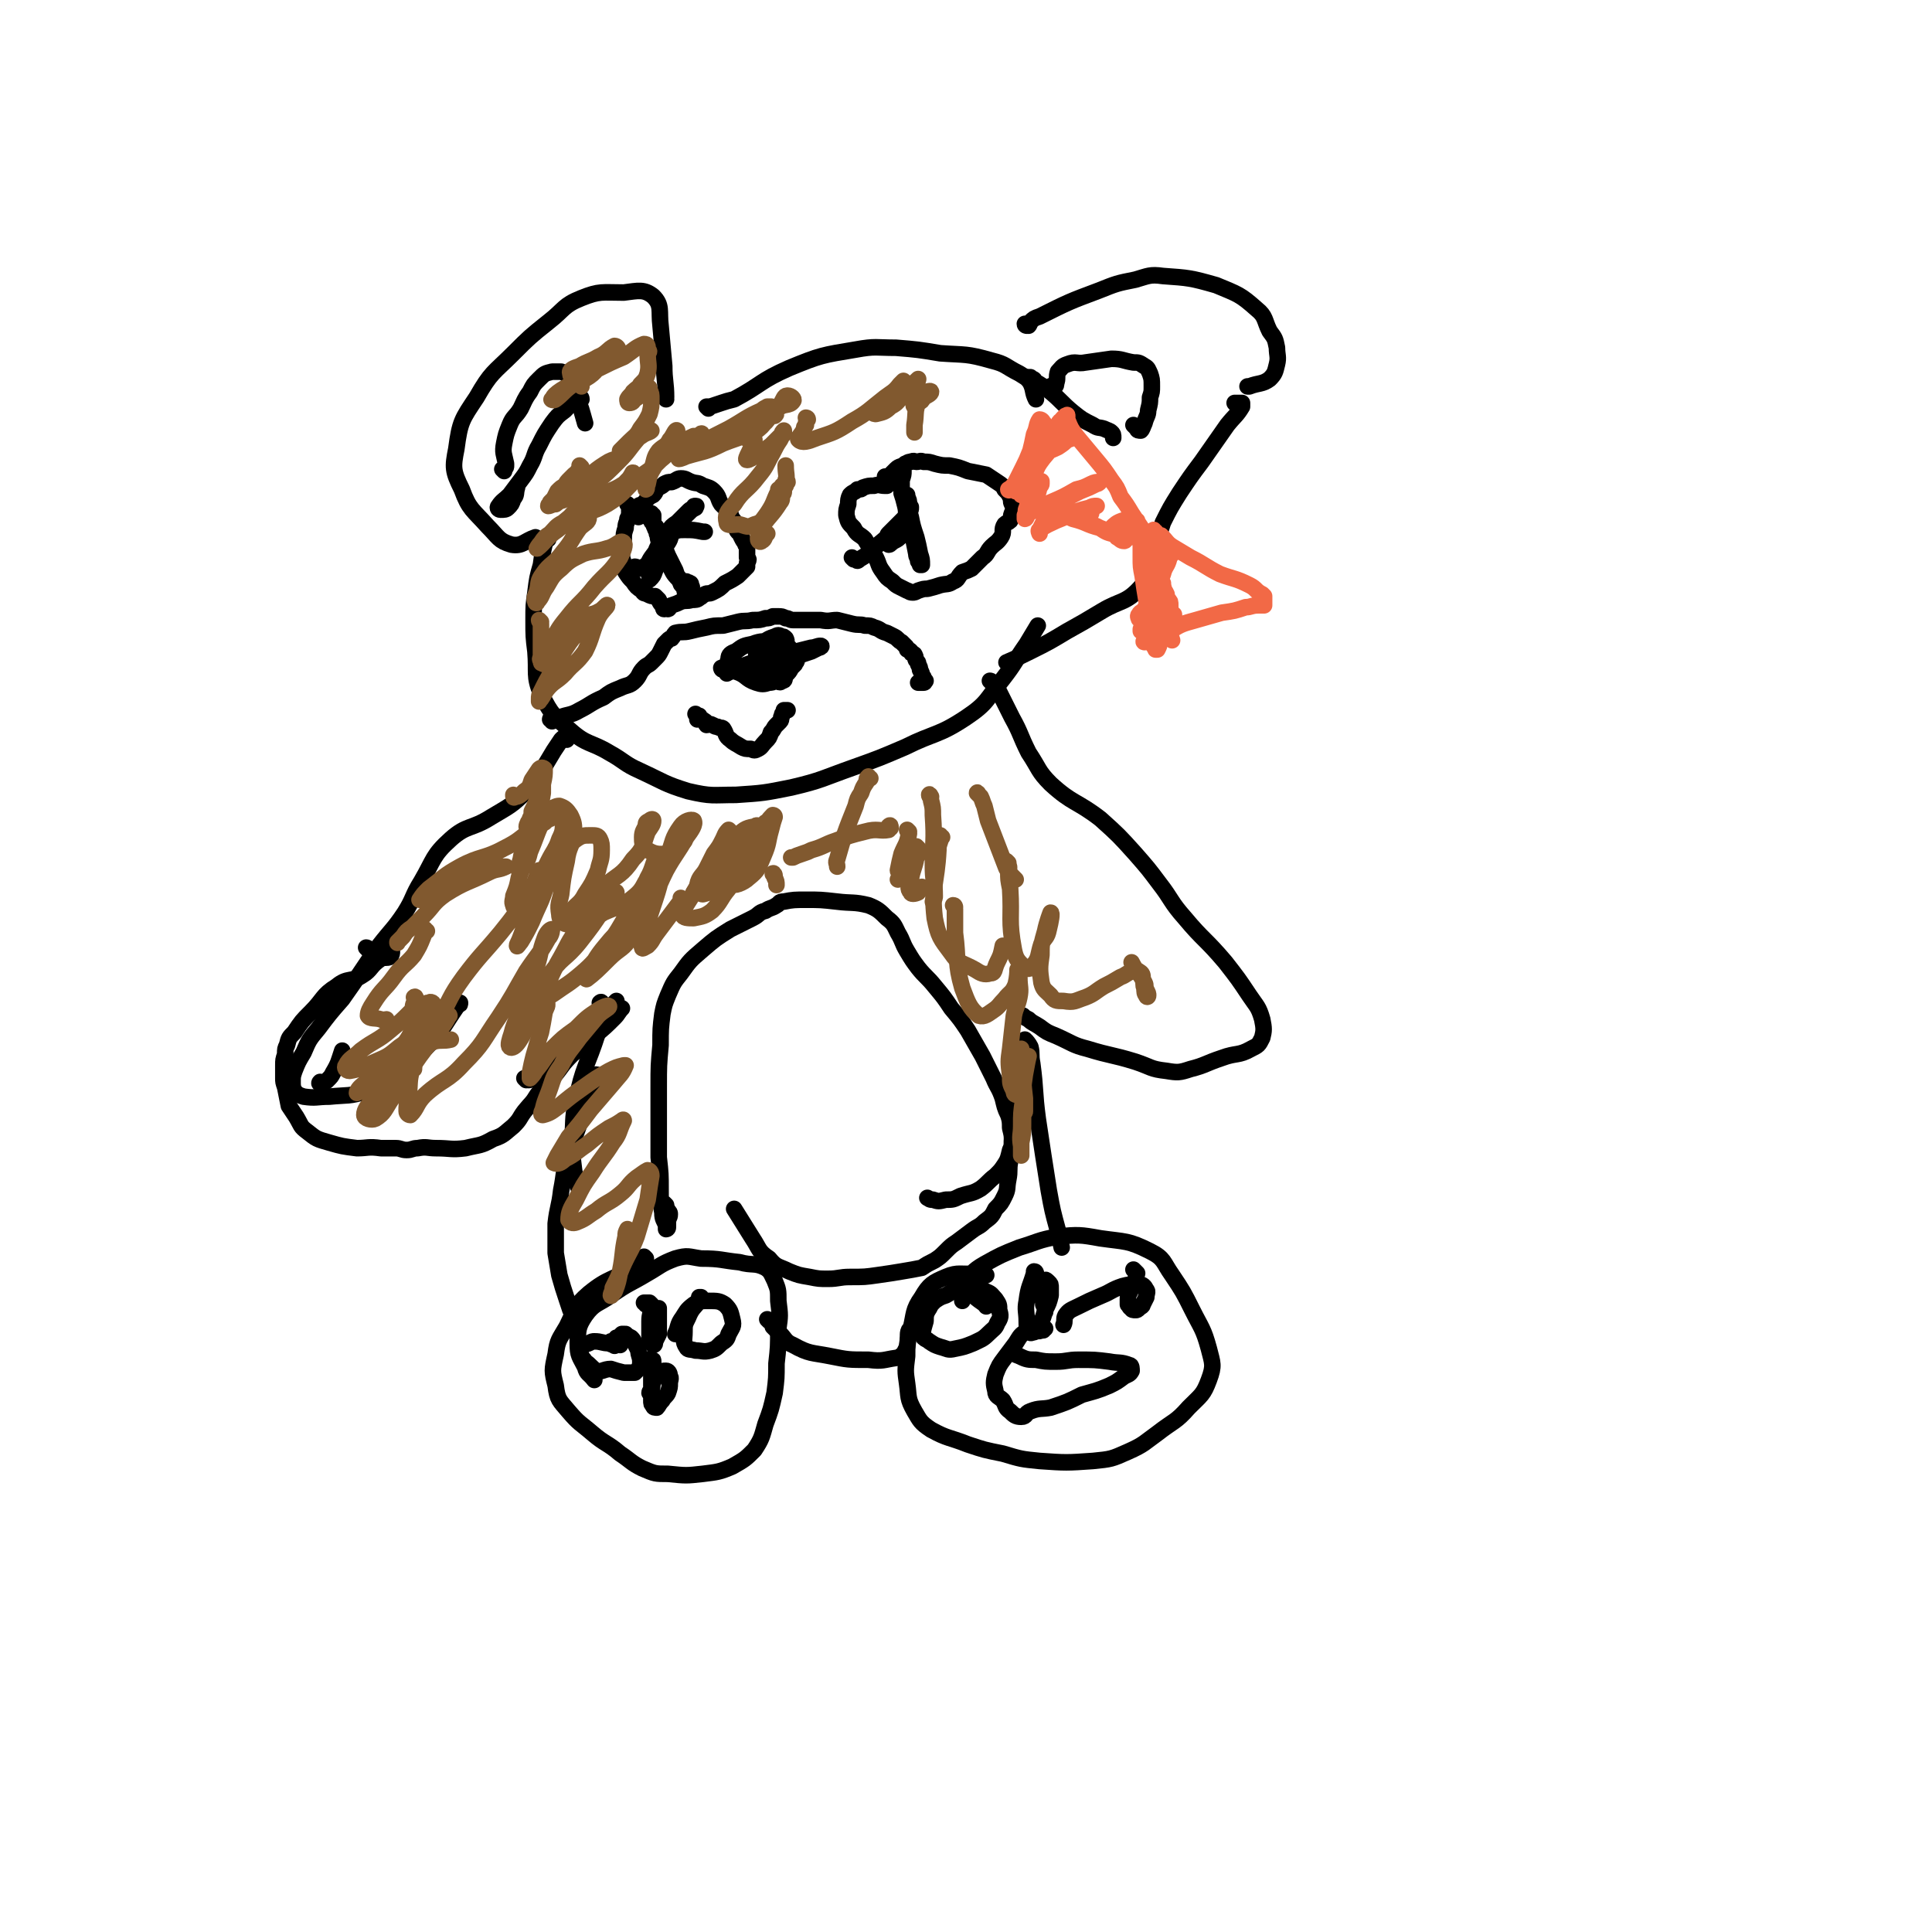 <svg viewBox='0 0 1050 1050' version='1.1' xmlns='http://www.w3.org/2000/svg' xmlns:xlink='http://www.w3.org/1999/xlink'><g fill='none' stroke='#000000' stroke-width='9' stroke-linecap='round' stroke-linejoin='round'><path d='M362,217c0,-1 -1,-1 -1,-1 0,-1 1,1 1,0 0,-8 -1,-9 -1,-17 -1,-11 -1,-11 -2,-22 -1,-8 1,-11 -4,-16 -5,-4 -8,-3 -16,-2 -12,0 -13,-1 -23,3 -10,4 -9,6 -18,13 -10,8 -10,8 -19,17 -11,11 -12,10 -20,24 -8,12 -9,13 -11,28 -2,10 -2,12 3,22 4,11 6,11 14,20 6,6 6,8 13,10 6,1 7,-2 13,-4 '/><path d='M385,222c0,0 -1,-1 -1,-1 0,0 1,0 2,0 3,-1 3,-1 6,-2 3,-1 3,-1 7,-2 15,-8 14,-10 30,-17 17,-7 18,-7 36,-10 11,-2 11,-1 22,-1 12,1 12,1 24,3 14,1 14,0 28,4 8,2 7,3 15,7 3,2 4,2 6,5 2,4 1,5 3,9 '/><path d='M558,177c0,0 -1,0 -1,-1 0,0 1,1 2,1 1,-1 0,-1 1,-2 2,-2 2,-2 5,-3 16,-8 16,-8 32,-14 10,-4 10,-4 20,-6 7,-2 8,-3 15,-2 14,1 15,1 29,5 12,5 13,5 22,13 5,4 4,6 7,12 3,4 3,4 4,9 0,4 1,5 0,9 -1,4 -1,5 -4,8 -4,3 -6,2 -11,4 -1,0 -1,0 -1,0 '/><path d='M298,293c0,0 -1,-1 -1,-1 -2,7 -2,8 -3,15 -2,7 -2,7 -3,15 -1,7 -1,7 -1,15 0,9 0,9 1,17 1,12 -1,13 3,23 6,12 7,12 16,20 9,8 11,6 21,12 9,5 8,6 17,10 13,6 13,7 26,11 13,3 13,2 26,2 15,-1 15,-1 30,-4 17,-4 17,-5 34,-11 14,-5 14,-5 28,-11 16,-8 18,-6 33,-16 12,-8 11,-10 20,-21 7,-9 6,-9 13,-19 3,-5 3,-5 6,-10 '/><path d='M672,220c0,0 -1,-1 -1,-1 0,0 1,0 1,0 1,0 1,0 2,0 0,0 0,0 1,0 0,1 0,1 0,2 -3,5 -4,5 -8,10 -7,10 -7,10 -14,20 -6,8 -6,8 -12,17 -5,8 -5,8 -9,16 -3,9 -2,10 -5,18 -3,9 -1,11 -7,17 -8,9 -11,7 -21,13 -10,6 -10,6 -19,11 -10,6 -10,6 -20,11 -6,3 -6,3 -13,6 '/><path d='M308,402c0,0 -1,-1 -1,-1 0,0 1,0 1,-1 1,0 1,-1 1,-1 -1,1 -2,1 -4,3 -2,3 -2,3 -4,6 -3,5 -3,5 -6,10 -4,6 -3,7 -9,12 -8,8 -9,8 -19,14 -11,7 -13,4 -22,12 -10,9 -9,11 -16,23 -5,8 -4,9 -9,17 -6,9 -7,9 -14,18 -10,14 -10,15 -20,29 -7,8 -7,8 -13,16 -5,6 -5,6 -8,13 -3,5 -3,5 -5,10 -1,3 -1,3 -1,6 0,2 0,3 1,5 2,2 2,2 5,3 7,1 7,0 14,0 10,-1 11,0 20,-3 8,-3 8,-4 15,-9 8,-6 9,-5 16,-13 11,-11 10,-12 19,-25 1,0 1,0 1,-1 '/><path d='M175,589c-1,0 -2,0 -1,-1 0,0 1,1 2,0 1,0 1,0 2,-1 2,-2 2,-2 3,-4 3,-5 3,-6 5,-12 '/><path d='M200,516c0,0 -1,-1 -1,-1 1,0 1,1 2,1 2,1 2,0 3,0 1,0 1,0 3,0 3,1 4,0 6,1 0,1 0,2 -1,3 -2,1 -3,0 -5,1 -6,4 -5,6 -10,9 -6,4 -8,1 -14,6 -8,5 -7,7 -14,14 -5,5 -5,5 -9,11 -3,3 -3,3 -4,7 -1,2 -1,2 -1,5 -1,3 -1,3 -1,6 0,3 0,3 0,7 0,2 0,2 1,5 1,5 1,5 2,10 2,3 2,3 4,6 3,5 2,5 6,8 5,4 5,4 12,6 7,2 7,2 15,3 6,0 6,-1 13,0 4,0 4,0 8,0 3,0 3,1 6,1 3,0 3,-1 6,-1 5,-1 5,0 10,0 8,0 8,1 16,0 8,-2 8,-1 15,-5 6,-2 6,-3 11,-7 4,-4 3,-4 6,-8 4,-5 4,-4 7,-9 4,-5 4,-5 9,-10 5,-6 4,-6 10,-12 6,-5 6,-4 12,-10 6,-5 6,-5 11,-10 2,-2 2,-3 4,-5 '/><path d='M286,587c0,0 -1,-1 -1,-1 0,0 1,1 2,1 1,0 1,0 2,-1 3,-1 3,-1 6,-3 12,-10 12,-10 23,-21 9,-8 8,-9 17,-18 '/><path d='M327,546c0,-1 0,-2 -1,-1 0,0 1,0 1,1 0,3 0,3 0,6 -1,4 -1,4 -2,9 -6,19 -8,18 -12,38 -2,10 -1,10 -2,20 0,9 0,9 1,17 1,6 1,6 3,11 '/><path d='M325,585c0,0 0,-1 -1,-1 0,1 1,2 0,3 -3,9 -3,9 -7,18 -4,11 -4,11 -8,22 -3,10 -2,10 -4,20 -1,9 -2,9 -3,18 0,8 0,8 0,16 1,6 1,6 2,12 2,7 2,7 4,13 1,3 1,3 2,6 '/><path d='M351,684c0,0 -1,-1 -1,-1 0,0 1,1 0,1 0,1 0,1 -1,2 -1,1 -2,1 -3,2 -13,8 -15,6 -26,15 -8,7 -7,8 -12,18 -4,7 -5,7 -6,15 -2,9 -2,9 0,17 1,8 2,8 7,14 6,7 6,6 13,12 7,6 8,5 15,11 6,4 6,5 12,8 7,3 7,3 14,3 10,1 10,1 19,0 8,-1 9,-1 16,-4 7,-4 7,-4 12,-9 4,-6 4,-7 6,-14 3,-8 3,-8 5,-17 1,-8 1,-8 1,-16 1,-9 1,-9 1,-19 1,-7 1,-7 0,-15 0,-6 0,-6 -2,-11 -2,-4 -2,-5 -5,-7 -6,-3 -7,-1 -14,-3 -10,-1 -10,-2 -21,-2 -7,-1 -7,-2 -14,0 -8,3 -8,4 -15,8 -10,6 -10,5 -20,12 -7,5 -9,4 -14,11 -4,6 -4,8 -4,15 0,7 1,7 4,13 1,4 2,3 5,7 '/><path d='M536,693c0,0 -1,0 -1,-1 -1,0 -1,1 -2,1 -1,0 -1,-1 -3,-1 -8,1 -9,-1 -16,2 -7,3 -9,4 -13,11 -5,7 -4,9 -6,17 -2,7 -2,8 -2,15 -1,8 -1,8 0,15 1,7 0,8 4,15 3,5 3,6 9,10 9,5 10,4 20,8 9,3 9,3 19,5 10,3 10,3 20,4 14,1 15,1 29,0 10,-1 10,-1 19,-5 9,-4 9,-5 16,-10 9,-7 10,-6 17,-14 7,-7 8,-7 11,-15 3,-8 2,-9 0,-17 -3,-11 -4,-11 -9,-21 -5,-10 -5,-10 -11,-19 -5,-7 -4,-9 -12,-13 -12,-6 -13,-5 -27,-7 -11,-2 -12,-2 -23,-1 -11,2 -11,3 -21,6 -10,4 -10,4 -19,9 -7,4 -6,5 -12,10 0,0 0,0 0,0 '/><path d='M539,371c0,0 -1,-1 -1,-1 0,0 1,0 1,1 2,1 2,2 3,3 4,8 4,8 8,16 5,9 4,9 9,19 6,9 5,10 12,17 12,11 14,9 27,19 10,9 10,9 19,19 7,8 7,8 13,16 7,9 6,10 14,19 10,12 11,11 22,24 7,9 7,9 13,18 4,6 5,6 7,13 1,5 1,6 0,10 -2,4 -2,4 -6,6 -7,4 -8,2 -16,5 -9,3 -9,4 -17,6 -6,2 -7,2 -13,1 -9,-1 -8,-2 -17,-5 -13,-4 -13,-3 -26,-7 -8,-2 -8,-3 -17,-7 -5,-2 -5,-2 -9,-5 -3,-2 -4,-2 -6,-4 -2,-1 -2,-1 -3,-2 0,0 0,0 0,0 '/><path d='M558,566c0,0 -1,-1 -1,-1 1,1 2,2 3,4 1,4 0,4 1,9 2,15 1,15 3,30 3,20 3,20 6,39 2,11 2,11 5,22 1,5 1,4 2,9 '/><path d='M333,730c0,0 -1,-1 -1,-1 0,0 1,1 2,2 0,1 0,0 1,0 0,0 0,0 0,0 -2,0 -2,0 -4,-1 -4,0 -4,-1 -8,-1 -1,0 -1,0 -3,1 -2,1 -3,0 -4,1 -2,2 -1,3 0,6 0,1 1,1 2,3 3,2 3,3 6,5 3,1 4,-1 8,-1 3,1 3,1 7,2 3,0 3,0 6,0 1,-1 1,-1 2,-2 1,-2 1,-2 1,-4 0,-3 -1,-3 -1,-6 -1,-2 -1,-2 -2,-4 -1,-2 -1,-2 -2,-3 -2,-1 -2,-1 -3,-2 -1,0 -1,0 -2,0 -1,1 -1,1 -2,2 0,0 -1,0 -1,0 1,2 1,2 2,4 '/><path d='M351,709c0,-1 -1,-1 -1,-1 1,0 1,0 2,0 0,0 0,0 1,0 0,0 1,1 1,1 0,5 -1,5 -1,9 0,4 0,4 0,8 0,1 0,1 1,3 0,1 0,1 1,1 0,1 0,1 0,1 1,0 1,-1 1,-2 1,-2 1,-2 2,-4 0,-4 0,-4 0,-8 0,-2 0,-2 0,-5 0,0 0,0 0,-1 0,0 0,0 0,0 -1,1 -1,1 -1,3 -1,2 0,2 -1,4 '/><path d='M381,706c0,0 -1,0 -1,-1 0,0 1,0 1,0 0,1 0,1 0,1 -4,5 -5,5 -7,10 -2,4 -2,4 -2,8 0,4 -1,5 1,8 1,2 2,1 5,2 4,0 4,1 8,0 3,-1 3,-1 6,-4 3,-2 3,-2 4,-5 2,-4 3,-4 2,-8 -1,-4 -1,-5 -4,-8 -3,-2 -4,-2 -9,-2 -4,0 -5,0 -8,2 -4,3 -4,4 -6,7 -3,4 -2,5 -4,9 '/><path d='M354,740c0,-1 -1,-1 -1,-1 0,-1 1,0 1,0 1,0 1,0 1,1 0,4 -1,4 -1,7 0,5 0,5 0,9 0,3 0,3 0,5 0,2 0,2 1,3 0,1 1,1 2,1 1,-1 1,-2 3,-4 1,-2 2,-2 3,-4 1,-3 1,-3 1,-5 0,-2 1,-3 0,-4 0,-2 -1,-3 -2,-3 -2,0 -2,0 -4,2 -2,1 -2,2 -3,4 -1,2 0,2 -1,4 0,1 -1,1 -1,2 '/><path d='M536,709c0,0 -1,-1 -1,-1 0,0 1,2 1,2 0,-1 -1,-1 -2,-2 -6,-4 -6,-6 -12,-7 -4,-1 -4,1 -8,3 -3,1 -3,1 -6,3 -2,2 -2,2 -3,4 -2,3 -2,4 -2,7 -1,4 -2,5 -1,9 1,1 2,1 3,2 3,2 3,2 6,3 4,1 4,2 8,1 5,-1 5,-1 10,-3 4,-2 5,-2 8,-5 3,-3 4,-3 5,-6 2,-3 2,-4 1,-7 0,-3 0,-3 -2,-6 -2,-2 -2,-3 -5,-4 -3,-2 -4,-2 -7,-1 -3,1 -3,1 -5,3 -1,1 -1,1 -1,3 '/><path d='M563,692c0,0 0,-1 -1,-1 0,0 0,0 0,0 0,1 1,1 0,1 -2,7 -3,7 -4,15 -1,5 0,6 0,11 0,3 0,4 2,6 0,1 1,0 2,0 2,-2 2,-2 3,-4 2,-4 2,-4 3,-8 2,-4 2,-4 3,-8 0,-2 0,-2 0,-4 0,-2 0,-2 -1,-3 -1,-1 -2,-2 -2,-1 -2,2 -2,3 -2,7 0,3 1,3 1,6 1,2 1,2 1,4 '/><path d='M617,691c0,0 -1,-1 -1,-1 0,0 1,1 2,2 0,0 0,0 0,0 -1,4 -1,4 -3,8 -1,3 -2,3 -2,6 0,2 0,2 0,3 1,1 1,2 2,2 0,1 1,1 2,1 1,0 1,0 2,-1 1,-1 2,-1 2,-2 1,-2 1,-2 2,-4 0,-2 1,-3 0,-4 -1,-2 -2,-3 -4,-3 -5,0 -5,0 -9,1 -6,2 -6,3 -11,5 -7,3 -7,3 -13,6 -4,2 -5,2 -7,5 -1,2 0,3 -1,5 '/><path d='M568,722c0,0 -1,-1 -1,-1 -1,0 0,1 0,2 0,0 -1,0 -1,0 -2,1 -2,0 -4,0 -3,1 -3,0 -5,1 -3,2 -3,3 -5,6 -3,4 -3,4 -6,8 -3,4 -3,4 -5,9 -1,4 -1,5 0,9 0,3 2,3 4,5 2,3 1,4 4,6 2,2 3,3 6,3 3,0 2,-2 5,-3 5,-2 6,-1 11,-2 9,-3 9,-3 17,-7 7,-2 8,-2 15,-5 4,-2 4,-2 8,-5 2,-1 3,-1 4,-3 0,-1 0,-3 -1,-3 -5,-2 -6,-1 -11,-2 -8,-1 -8,-1 -17,-1 -6,0 -6,1 -12,1 -6,0 -6,0 -11,-1 -4,0 -5,0 -9,-2 -3,-1 -2,-1 -5,-3 '/><path d='M362,655c0,0 -1,-1 -1,-1 1,1 1,2 2,4 1,1 1,1 1,2 0,2 -1,2 -1,4 0,2 0,2 0,3 0,1 -1,1 -1,1 0,0 0,-1 0,-2 -1,-3 -2,-3 -2,-7 -1,-6 -1,-6 -1,-12 0,-9 0,-9 -1,-18 0,-9 0,-9 0,-17 0,-11 0,-11 0,-21 0,-12 0,-12 1,-23 0,-9 0,-9 1,-17 1,-5 1,-5 3,-10 3,-7 3,-7 7,-12 5,-7 5,-7 12,-13 7,-6 7,-6 15,-11 6,-3 6,-3 12,-6 4,-2 3,-3 7,-4 3,-2 3,-1 6,-3 2,-1 1,-2 4,-2 5,-1 6,-1 12,-1 8,0 8,0 17,1 8,1 9,0 17,2 5,2 6,3 10,7 4,3 4,4 6,8 3,5 2,5 5,10 3,5 3,5 6,9 4,5 5,5 9,10 5,6 5,6 9,12 5,6 5,6 9,12 4,7 4,7 8,14 3,6 3,6 6,12 2,5 3,5 5,11 1,4 1,5 3,9 1,3 1,4 1,7 1,4 1,4 1,7 0,3 0,3 -1,5 -1,4 -1,5 -3,8 -2,3 -2,3 -5,6 -4,3 -4,4 -8,7 -5,3 -5,2 -11,4 -4,2 -4,2 -8,2 -4,1 -4,1 -7,0 -2,0 -1,0 -3,-1 '/><path d='M418,718c0,0 -1,-1 -1,-1 0,0 1,1 2,1 1,1 1,2 1,3 1,1 1,1 2,2 5,4 4,6 9,8 9,5 10,4 20,6 10,2 10,2 21,2 8,1 8,0 15,-1 2,0 2,-1 4,-2 1,-2 1,-2 2,-4 1,-5 0,-7 1,-9 '/><path d='M550,594c0,0 -1,-1 -1,-1 0,0 0,0 1,0 1,1 1,1 1,1 1,1 1,1 1,1 0,1 0,1 0,3 1,1 1,1 1,2 0,4 0,4 -1,9 -1,6 -1,6 -2,11 0,6 0,6 -1,11 -1,5 0,5 -1,10 -1,5 0,5 -2,9 -2,4 -2,4 -5,7 -2,4 -2,4 -6,7 -3,3 -3,2 -7,5 -4,3 -4,3 -8,6 -3,2 -3,2 -6,5 -3,3 -3,3 -6,5 -4,2 -4,2 -7,4 -5,1 -5,1 -11,2 -6,1 -6,1 -13,2 -7,1 -7,1 -15,1 -6,0 -6,1 -12,1 -5,0 -5,0 -10,-1 -6,-1 -6,-1 -11,-3 -6,-3 -7,-2 -11,-7 -6,-4 -5,-5 -9,-11 -5,-8 -5,-8 -10,-16 '/><path d='M342,275c0,0 -1,-1 -1,-1 0,0 1,1 1,2 0,1 0,1 0,2 0,2 0,2 -1,4 0,2 -1,2 -1,5 -1,3 -1,3 -1,7 -1,3 -2,3 -1,6 0,3 0,3 1,6 0,3 0,3 1,5 2,3 2,3 4,5 2,3 2,3 5,5 1,2 1,1 3,2 2,1 2,1 4,1 1,1 1,1 2,2 1,2 1,2 2,3 1,1 0,2 1,2 1,0 1,-1 1,-1 1,0 1,1 1,1 1,0 1,-2 2,-2 3,-1 3,-1 5,-2 3,-1 3,0 6,-1 2,0 3,0 4,-1 2,-1 1,-1 3,-2 2,-1 2,0 4,-1 4,-2 4,-2 7,-5 4,-2 4,-2 7,-4 2,-2 2,-2 4,-4 0,0 0,0 1,-1 0,-1 0,-1 0,-2 1,-2 1,-2 0,-3 0,-3 0,-3 0,-6 -1,-1 -1,-1 -1,-2 -1,-1 -1,-1 -2,-3 -1,-2 -1,-2 -1,-3 -1,-1 -1,-3 -1,-3 0,0 0,3 0,3 -1,-1 -1,-3 -1,-4 -1,-2 -1,-2 -2,-3 -1,-2 -1,-3 -2,-5 -2,-1 -2,-1 -4,-3 -2,-3 -1,-4 -4,-7 -2,-2 -3,-2 -6,-3 -3,-2 -3,-1 -6,-2 -3,-1 -3,-2 -6,-2 -2,0 -2,1 -5,2 -2,0 -2,0 -4,1 -1,1 -1,1 -3,2 -2,1 -1,2 -3,4 -2,1 -2,1 -3,2 -2,2 -1,2 -3,3 -1,1 -1,0 -2,1 -1,1 0,1 0,3 -1,1 -1,1 -1,2 1,1 1,0 1,1 0,0 0,0 0,0 '/><path d='M350,280c0,0 -1,0 -1,-1 0,0 1,1 2,1 1,0 1,1 1,1 0,-1 0,-1 1,-2 0,0 0,0 1,0 0,1 0,1 0,1 1,2 1,2 1,3 0,2 0,2 1,4 0,1 1,1 1,3 1,2 1,2 2,5 2,6 1,6 4,11 3,5 2,5 6,9 1,1 2,1 4,1 1,1 1,0 2,1 1,0 0,1 0,1 1,1 1,1 1,1 0,0 0,1 -1,1 -1,-1 -1,0 -2,-1 -3,-3 -2,-3 -5,-6 -2,-3 -3,-3 -4,-6 -3,-3 -2,-4 -4,-8 -1,-2 -1,-2 -2,-5 -1,-3 0,-4 -1,-7 -1,-2 -2,-1 -2,-3 0,-2 0,-4 0,-4 0,0 -1,1 -1,3 0,0 1,1 1,1 0,0 -1,0 -1,-1 -1,-1 -1,-3 -1,-2 1,1 2,3 3,5 2,4 2,4 3,7 2,4 2,4 4,9 2,4 2,4 4,8 1,3 1,3 3,7 0,1 1,1 2,3 0,1 0,2 1,2 1,1 2,-1 2,-1 1,1 1,2 1,3 '/><path d='M346,309c0,-1 -1,-1 -1,-1 1,0 2,1 3,1 1,0 1,0 2,-1 3,-2 2,-2 4,-5 3,-4 3,-4 5,-7 2,-4 1,-4 4,-7 2,-3 2,-3 5,-5 3,-3 3,-3 6,-6 1,-1 1,-1 3,-2 0,-1 0,-1 1,-1 0,0 0,0 0,0 1,0 0,0 0,1 -2,1 -2,1 -4,3 -4,4 -4,3 -8,8 -2,2 -2,2 -4,5 -2,2 -2,2 -4,4 -2,4 -2,5 -3,9 -1,4 -1,4 -2,8 0,1 0,1 0,2 0,0 0,0 0,0 2,-2 2,-2 3,-5 2,-4 1,-4 3,-9 1,-3 2,-3 4,-6 2,-3 1,-4 3,-6 3,-1 3,-1 6,-1 5,0 5,0 10,1 1,0 1,0 1,0 '/><path d='M481,264c0,0 -1,-1 -1,-1 0,0 1,1 1,1 1,0 1,0 1,0 -1,0 -1,0 -1,0 -3,0 -3,-1 -6,0 -3,0 -3,0 -6,1 -1,1 -1,1 -3,1 -2,2 -2,1 -4,3 -1,2 -1,3 -1,5 -1,3 -1,3 -1,6 1,4 1,4 4,7 2,4 3,3 6,6 3,5 3,5 6,10 2,4 1,4 4,8 2,3 2,3 5,5 2,2 2,2 4,3 2,1 2,1 4,2 1,0 1,1 3,1 1,0 1,0 3,-1 3,-1 3,-1 5,-1 4,-1 4,-1 7,-2 4,-1 4,0 7,-2 3,-1 2,-2 5,-5 3,-1 3,-1 5,-2 3,-3 3,-3 6,-6 3,-2 2,-3 5,-6 2,-2 3,-2 5,-5 2,-3 0,-4 2,-7 1,-1 2,-1 3,-2 1,-2 0,-2 1,-4 0,-1 1,-1 1,-2 0,-1 0,-1 -1,-3 -1,-2 0,-2 -1,-4 -1,-2 -1,-2 -3,-4 -1,-2 -1,-2 -4,-4 -3,-2 -3,-2 -6,-4 -5,-1 -5,-1 -10,-2 -5,-2 -5,-2 -10,-3 -4,0 -4,0 -8,-1 -3,-1 -3,-1 -6,-1 -2,-1 -2,0 -4,0 -1,0 -1,-1 -3,0 -2,0 -2,1 -3,1 -2,2 -3,1 -5,3 -1,1 -1,1 -3,3 -1,1 -1,2 -2,2 0,1 0,0 -1,-1 '/><path d='M489,256c0,0 -1,-1 -1,-1 1,0 1,0 2,1 1,0 1,0 1,0 0,2 0,2 -1,5 0,3 0,3 0,7 1,3 1,3 2,7 1,4 0,5 1,9 1,4 2,4 3,7 1,5 1,5 2,10 0,2 1,2 1,4 1,1 1,1 1,2 1,0 1,0 1,0 0,0 0,0 0,0 0,-3 0,-3 -1,-6 -1,-5 -1,-5 -2,-9 -2,-6 -2,-6 -3,-11 -1,-3 0,-3 -1,-7 0,-2 0,-2 -1,-4 0,0 0,0 0,-1 0,0 0,0 0,0 0,1 0,1 0,1 0,1 0,1 0,2 0,2 0,2 0,4 1,2 1,2 2,5 0,1 0,1 0,2 '/><path d='M464,304c0,0 -1,-1 -1,-1 0,0 1,1 2,1 1,1 1,1 2,0 5,-3 5,-3 9,-7 5,-4 5,-4 9,-8 4,-3 4,-2 6,-6 2,-2 1,-2 2,-4 0,-1 1,-1 1,-2 0,-1 0,-1 1,-1 0,0 0,-1 0,0 0,1 0,1 -1,2 -1,1 -1,1 -2,3 -2,2 -2,2 -4,4 -3,3 -3,3 -5,5 -1,1 -1,2 -1,3 0,1 0,2 1,3 1,0 1,-1 3,-2 2,-1 2,-1 4,-3 2,-1 1,-1 3,-3 1,-1 0,-1 1,-2 0,0 1,0 1,0 0,0 0,0 0,0 '/><path d='M300,392c0,-1 -1,-1 -1,-1 0,-1 1,0 2,0 2,0 2,0 3,-1 5,-2 6,-1 11,-4 6,-3 6,-4 13,-7 4,-3 4,-3 9,-5 4,-2 5,-1 8,-4 3,-3 2,-4 5,-7 2,-2 2,-1 4,-3 1,-1 1,-1 2,-2 2,-2 2,-2 3,-4 1,-2 1,-2 2,-4 1,-1 1,-1 2,-2 1,-1 1,-1 2,-1 1,-1 1,-2 2,-3 4,-1 4,0 8,-1 4,-1 4,-1 9,-2 4,-1 4,-1 9,-1 4,-1 4,-1 8,-2 4,-1 4,0 8,-1 4,0 4,0 7,-1 2,0 2,0 4,-1 1,0 1,0 3,0 2,0 2,0 4,1 2,0 2,1 4,1 4,0 4,0 7,0 4,0 4,0 8,0 5,1 5,0 9,0 4,1 4,1 8,2 4,1 4,0 7,1 3,0 3,0 5,1 4,1 3,2 7,3 2,1 2,1 4,2 2,1 2,2 4,3 1,1 1,1 2,2 1,1 1,1 1,2 1,0 1,0 2,1 0,1 0,1 1,1 0,1 1,0 1,1 1,1 0,2 1,3 1,1 1,1 1,2 1,2 1,2 1,3 1,2 1,2 1,3 1,1 1,1 1,2 0,0 0,0 0,1 0,0 1,0 1,0 -1,0 0,1 -1,1 -1,0 -1,0 -2,0 0,0 0,0 -1,0 0,0 0,0 0,0 '/><path d='M422,348c0,0 -1,-1 -1,-1 0,0 1,1 1,2 0,0 0,-1 -1,-1 0,0 0,0 -1,0 -5,1 -6,0 -11,2 -5,1 -5,1 -9,4 -3,1 -4,2 -4,4 -1,2 1,3 2,3 4,2 4,2 8,2 3,0 3,0 7,-1 3,0 3,0 6,0 2,0 2,-1 4,-1 1,0 1,0 2,0 1,0 1,0 2,0 0,0 0,0 1,0 1,0 1,0 1,-1 1,0 1,1 2,0 1,0 1,-1 1,-1 0,-1 0,-1 0,-2 0,0 0,0 0,0 -1,-1 0,-1 -1,-1 -1,-1 -1,0 -3,0 -2,0 -2,0 -4,1 -3,1 -3,1 -5,2 -2,1 -2,1 -3,2 -1,1 -2,1 -2,2 0,2 0,2 1,4 1,1 1,1 3,2 2,1 2,1 4,1 2,1 2,1 3,0 2,0 1,-1 2,-3 2,-2 2,-2 3,-4 1,-1 1,-1 2,-2 0,-1 1,-1 1,-2 0,-1 -1,-1 -1,-2 -1,-1 -1,-1 -2,-3 -1,-1 0,-1 -1,-2 -1,0 -1,-1 -1,0 -2,0 -2,0 -3,1 -3,1 -3,1 -5,3 -2,1 -2,1 -3,3 -1,0 -2,1 -2,2 0,1 1,1 2,1 2,0 2,-1 5,-1 1,-1 1,0 3,0 2,-1 2,-1 4,-1 3,-2 3,-2 6,-4 3,-1 3,-1 6,-2 2,-1 2,-1 4,-2 1,0 2,-1 1,-1 -2,0 -3,1 -5,1 -4,1 -4,1 -8,2 -2,0 -2,1 -5,1 -3,1 -3,1 -5,2 -3,1 -3,1 -7,2 -2,1 -2,1 -5,2 -1,1 -2,1 -2,1 0,0 1,0 2,-1 3,-1 3,-1 6,-2 2,-1 3,0 5,-1 2,0 2,-1 3,-1 1,0 1,0 2,-1 2,0 2,0 3,-1 1,0 1,0 2,0 1,0 1,0 1,1 0,1 -1,2 -2,2 0,0 -1,-1 -1,-1 -4,0 -4,1 -7,1 -7,1 -7,1 -13,2 -5,1 -5,2 -10,3 -2,1 -5,1 -4,1 2,0 5,-1 9,-1 6,0 7,3 12,3 3,-1 3,-2 6,-4 1,-1 1,-1 3,-1 0,0 1,0 1,0 1,0 1,0 2,0 0,0 1,0 1,0 -2,-1 -3,-3 -6,-3 -5,0 -6,1 -11,3 -7,1 -7,1 -13,2 -3,1 -5,2 -5,3 0,0 3,-2 5,-1 6,2 5,4 11,6 3,1 4,1 7,0 3,0 3,-1 5,-3 2,-1 1,-1 3,-3 0,0 0,0 0,-1 1,0 1,0 1,-1 -1,-1 -2,-1 -3,-2 -6,-1 -6,-1 -11,0 -8,0 -8,1 -16,2 -2,0 -3,-1 -5,0 0,0 0,1 1,1 5,0 5,0 11,0 6,0 6,0 12,0 4,0 4,-1 7,-1 2,0 2,0 3,0 1,0 1,0 1,-1 1,-3 0,-3 0,-7 1,-2 1,-2 0,-4 0,-2 1,-2 0,-4 -1,-1 -1,-1 -2,-1 -2,-1 -2,-1 -4,0 -3,1 -3,1 -6,3 -1,1 -2,1 -3,3 -1,2 -1,3 -1,4 1,1 2,-1 3,-1 3,0 3,0 6,0 1,0 1,1 3,0 1,0 1,0 2,-1 1,-1 0,-1 1,-2 0,0 0,-1 0,-1 1,0 1,0 1,-1 0,0 0,0 0,0 '/><path d='M379,389c0,0 -1,-1 -1,-1 0,0 1,1 1,2 0,0 0,-1 1,-1 0,1 0,1 0,1 0,1 -1,1 -1,1 0,-1 0,-1 1,-1 0,0 0,0 1,1 1,0 1,0 2,1 1,0 0,1 1,2 1,0 2,-1 3,0 1,0 1,1 3,1 1,1 2,0 3,1 2,3 1,4 4,6 2,2 3,2 6,4 2,1 2,1 5,1 2,1 2,1 4,0 2,-1 2,-2 4,-4 2,-2 2,-2 3,-5 2,-2 1,-2 3,-4 1,-1 1,-1 2,-2 1,-1 0,-2 1,-3 0,-1 0,-1 1,-2 0,0 0,0 0,-1 0,0 0,0 0,0 0,0 0,0 0,0 1,0 1,0 1,0 0,0 0,0 1,0 '/><path d='M572,211c0,-1 -1,-1 -1,-1 1,-1 2,0 2,0 1,0 1,-1 1,-2 1,-2 0,-3 1,-6 2,-2 2,-3 5,-4 5,-2 5,0 10,-1 7,-1 7,-1 14,-2 6,0 6,1 12,2 3,0 3,0 6,2 2,1 2,2 3,4 1,3 1,3 1,7 0,3 0,3 -1,6 0,3 0,3 -1,7 0,3 -1,3 -2,7 -1,2 -1,3 -2,4 -1,0 -2,0 -2,-1 -1,-1 -1,-1 -2,-2 '/><path d='M560,206c0,0 -1,-1 -1,-1 0,0 0,0 1,0 0,0 0,0 1,1 1,0 1,0 1,1 5,3 5,3 9,6 6,5 6,6 12,11 5,4 5,4 11,7 3,2 3,1 6,2 2,1 3,1 4,2 1,1 1,1 1,3 '/><path d='M316,217c0,-1 -1,-2 -1,-1 -4,2 -4,3 -8,7 -4,3 -4,3 -7,7 -4,6 -4,6 -7,12 -3,5 -2,6 -5,11 -2,4 -2,4 -5,8 -3,4 -3,4 -6,8 -3,3 -4,3 -6,6 -1,1 0,2 1,2 2,0 3,0 4,-1 2,-2 2,-2 3,-5 2,-2 1,-3 2,-6 '/><path d='M274,256c0,0 -1,-1 -1,-1 0,0 1,0 1,0 1,-1 1,-1 1,-2 0,0 0,0 0,-1 -1,-5 -2,-6 -1,-11 1,-5 1,-5 3,-10 2,-5 3,-4 6,-9 2,-4 2,-5 5,-9 2,-4 2,-4 5,-7 3,-3 3,-3 7,-4 2,0 3,0 5,0 3,1 3,1 4,3 3,5 2,5 4,10 3,7 3,8 5,15 '/></g>
<g fill='none' stroke='#F26946' stroke-width='9' stroke-linecap='round' stroke-linejoin='round'><path d='M567,234c0,0 -1,0 -1,-1 0,0 1,0 1,-1 1,-1 0,-1 0,-1 0,-1 1,-1 0,-1 0,-1 -1,-2 -2,-2 -2,3 -1,4 -3,8 -1,5 -1,5 -2,9 -2,5 -2,5 -4,9 -2,4 -2,4 -4,8 -1,2 -2,2 -3,4 0,0 -1,1 -1,0 3,-2 4,-2 7,-5 2,-3 2,-4 4,-7 3,-5 2,-6 5,-10 2,-3 2,-3 5,-6 1,0 1,-1 2,-1 0,0 1,1 1,1 -1,1 -3,0 -4,2 -3,4 -3,4 -5,9 -2,3 -2,3 -4,6 0,2 0,2 -1,3 0,1 0,1 -1,1 0,0 1,0 1,0 1,-2 1,-2 2,-4 2,-5 2,-5 5,-9 2,-5 2,-5 5,-9 2,-3 2,-3 5,-6 0,-1 1,-2 1,-2 0,0 0,1 -1,2 -2,3 -2,3 -5,6 -4,7 -4,7 -9,13 -3,5 -3,5 -6,9 -1,3 -1,3 -2,5 -1,1 -1,3 -1,3 0,0 1,-1 2,-3 2,-2 2,-2 4,-5 2,-5 1,-6 5,-9 5,-5 6,-4 12,-7 3,-2 3,-2 5,-4 1,0 3,-1 3,-1 -1,0 -4,-1 -6,1 -5,4 -5,4 -10,10 -3,4 -3,4 -5,9 -2,4 -1,4 -4,8 -1,2 -3,3 -3,3 0,0 2,-2 3,-4 2,-2 1,-3 3,-6 1,-4 1,-4 3,-8 2,-4 3,-4 6,-8 2,-4 1,-4 2,-8 2,-3 2,-3 4,-5 1,-2 1,-2 2,-3 1,-1 1,-1 1,-1 1,0 1,-1 1,0 0,0 0,1 0,2 2,5 2,5 5,9 5,6 5,6 10,12 5,6 5,6 9,12 3,4 3,4 5,9 3,4 3,4 6,9 2,3 2,3 4,6 2,3 2,3 4,6 1,3 1,3 3,6 1,2 0,2 1,4 1,1 1,1 2,2 0,0 0,0 0,0 1,0 1,0 1,0 0,0 0,0 0,0 0,0 -1,0 -1,-1 -1,-1 -1,-1 -1,-2 -1,-1 -1,-1 -2,-2 -1,-1 -1,-1 -1,-2 -1,-1 -1,-1 -2,-2 -1,0 -1,-1 -1,-1 -3,-1 -3,-1 -6,-2 -4,-1 -4,-1 -8,-1 -5,-1 -5,-1 -10,-3 -8,-2 -7,-3 -15,-5 -6,-3 -6,-2 -12,-4 -4,-1 -4,-1 -7,-2 -1,-1 -1,-1 -3,-1 0,0 0,0 -1,0 0,0 -1,0 0,0 0,0 0,0 0,0 1,0 1,0 1,0 1,-1 1,-2 1,-3 1,-2 1,-2 2,-4 1,-2 0,-2 1,-3 0,-1 1,-1 1,-2 0,0 0,0 0,0 0,0 0,0 0,-1 0,0 0,-1 0,0 0,0 -1,0 -1,1 -2,3 -2,2 -3,5 -2,4 -3,4 -4,8 -1,2 0,2 -1,4 0,1 0,2 0,2 1,0 1,-2 2,-3 5,-3 6,-3 12,-6 7,-3 7,-3 14,-7 4,-1 4,-1 8,-3 2,-1 3,-1 4,-1 1,0 0,1 -1,1 -4,2 -4,2 -9,4 -8,4 -8,4 -15,10 -3,2 -3,3 -5,7 -1,2 -1,2 -2,4 0,1 0,2 0,2 0,0 -1,-2 0,-2 4,-3 5,-3 9,-5 5,-2 5,-2 11,-5 3,-1 3,-1 7,-2 2,-1 2,-1 4,-1 0,0 -1,0 -1,0 -1,2 -2,2 -2,4 -1,2 -2,3 -1,5 1,2 2,1 4,2 4,2 4,3 8,4 3,0 4,-1 7,-2 2,0 2,0 4,-2 2,0 2,0 3,-1 0,-1 0,-1 0,-2 0,0 0,0 -1,0 -4,0 -4,-1 -7,0 -3,1 -4,2 -6,4 0,0 0,1 1,2 1,1 1,2 2,3 2,1 2,2 4,2 1,0 1,-2 3,-3 0,0 1,0 1,0 1,1 1,1 2,1 1,0 1,0 1,0 0,0 0,0 0,0 0,0 1,0 1,0 1,1 1,1 1,3 0,4 0,4 0,8 0,5 0,5 1,10 1,7 1,7 2,13 1,6 1,6 2,12 0,4 0,4 1,7 0,2 0,2 1,4 0,1 -1,1 0,1 0,1 0,1 0,1 0,1 1,0 1,1 0,0 0,0 0,0 0,1 1,1 1,1 0,0 -1,0 -1,0 0,0 0,0 0,0 0,0 0,0 0,0 0,0 0,0 0,0 0,-1 0,0 1,0 1,-2 1,-2 1,-3 1,-1 0,-1 1,-2 2,-3 1,-3 5,-5 6,-4 7,-4 14,-6 7,-2 7,-2 14,-4 7,-1 7,-1 13,-3 3,0 3,-1 7,-1 0,0 0,0 1,0 1,0 1,0 2,0 0,0 0,0 0,0 0,0 0,0 0,0 0,0 0,0 0,0 0,-1 0,-1 0,-2 0,-1 0,-1 0,-1 0,-1 0,-1 0,-2 0,0 0,0 -1,-1 -4,-2 -3,-3 -7,-5 -8,-4 -8,-3 -16,-6 -8,-4 -8,-5 -16,-9 -5,-3 -5,-3 -10,-6 -3,-2 -3,-3 -6,-6 -1,0 -2,0 -3,-1 0,0 0,-1 0,-1 -1,0 -1,1 -1,1 -1,0 -1,0 -1,-1 0,0 1,-1 1,-1 0,0 0,0 0,1 0,0 0,0 0,1 0,4 0,4 0,8 -1,6 -1,6 -2,12 0,8 0,8 -1,15 0,4 0,4 -1,7 0,1 0,2 0,2 1,-1 1,-2 2,-4 1,-3 1,-3 3,-7 2,-5 2,-6 4,-11 1,-4 2,-4 3,-7 1,-3 1,-5 2,-6 0,-1 1,1 0,2 -1,2 -2,1 -3,3 -3,6 -3,6 -5,12 -2,4 -2,4 -4,9 -1,3 -1,3 -3,6 -1,2 -2,1 -3,3 -1,1 0,2 0,2 0,1 0,0 0,-1 2,-2 2,-2 4,-4 1,-2 0,-2 1,-3 1,-2 1,-2 2,-4 0,0 1,0 1,0 0,0 0,0 0,0 0,3 -1,3 -2,5 -2,3 -2,3 -3,7 -1,3 -1,3 -2,6 0,0 0,0 0,1 1,0 1,0 1,0 0,0 0,0 1,-1 0,-1 0,-1 1,-2 1,-3 1,-4 2,-6 2,-2 3,-2 4,-3 0,0 0,-1 0,0 -1,1 -1,1 -2,3 -1,3 -1,3 -3,6 -1,2 -1,2 -2,5 0,2 0,2 0,3 -1,1 0,1 0,1 0,-1 0,-1 1,-2 1,-2 1,-2 3,-5 1,-1 1,-1 2,-2 1,-1 1,-2 2,-2 0,0 1,0 1,0 0,1 0,2 0,3 0,1 0,1 0,2 0,1 0,1 0,2 0,1 0,1 0,1 0,0 0,0 0,0 1,-1 1,-1 3,-3 0,-1 0,-1 1,-3 1,-1 1,-1 1,-1 1,-2 1,-2 2,-3 0,-1 0,-1 0,-2 0,0 0,0 0,0 0,0 0,0 -1,0 0,0 0,0 0,-1 0,0 -1,0 -1,-1 0,0 0,-1 0,-1 0,-1 0,-1 0,-2 0,-2 0,-2 -1,-3 -1,-2 -1,-2 -1,-3 -1,-2 -1,-2 -2,-3 0,-1 0,-1 -1,-3 0,0 0,0 -1,0 0,1 0,1 0,3 0,3 1,3 0,6 0,5 0,5 0,10 0,3 0,3 0,6 1,2 1,4 2,4 2,0 3,-1 4,-3 1,-1 2,-1 2,-3 -1,-2 -2,-2 -3,-5 -1,-2 -1,-2 -2,-5 -1,-2 -1,-2 -2,-5 -1,-3 -1,-3 -2,-7 -1,0 -1,-1 -1,-1 0,0 1,0 1,0 1,1 0,1 1,3 1,3 1,3 2,6 1,2 1,2 1,5 0,0 0,0 1,0 0,1 0,1 0,0 0,0 -1,-1 -1,-2 -1,-2 -1,-2 -1,-5 -1,-2 -1,-2 -2,-4 0,-1 0,-1 1,-2 0,-1 0,-1 1,-1 0,1 0,1 0,1 1,4 1,4 1,8 1,4 1,4 2,9 0,3 0,3 1,7 0,3 0,3 1,6 '/></g>
<g fill='none' stroke='#81592F' stroke-width='9' stroke-linecap='round' stroke-linejoin='round'><path d='M299,445c0,0 -1,-1 -1,-1 0,0 0,1 0,1 -1,1 -1,1 -2,2 -4,2 -3,2 -7,4 -7,5 -7,6 -15,10 -11,6 -13,4 -24,10 -9,5 -9,6 -17,12 -3,3 -3,3 -5,6 0,0 1,0 1,0 5,-2 5,-2 10,-4 9,-4 9,-5 17,-8 7,-3 7,-3 14,-5 2,-1 2,-1 4,-1 1,0 1,0 1,0 -4,2 -5,1 -9,3 -12,6 -13,5 -24,12 -7,5 -6,6 -12,12 -3,3 -3,3 -6,6 -3,2 -3,2 -5,5 -2,2 -2,2 -3,3 0,1 0,0 0,0 '/><path d='M232,506c-1,0 -1,-1 -1,-1 -1,1 0,2 -1,4 -2,5 -2,5 -5,10 -5,6 -6,5 -11,12 -5,7 -6,6 -11,14 -2,3 -3,5 -3,7 1,2 4,1 7,2 2,1 2,0 3,0 '/><path d='M226,543c0,0 0,-2 -1,-1 0,0 1,1 0,3 -1,2 0,3 -2,5 -5,5 -5,5 -11,10 -7,6 -8,5 -16,11 -4,4 -6,4 -8,8 -1,1 0,3 2,3 6,-1 7,-2 14,-5 7,-3 7,-3 13,-8 3,-2 3,-2 5,-5 1,-1 1,-2 1,-1 -1,1 -1,2 -2,3 -3,5 -2,5 -6,9 -3,4 -4,4 -8,7 -5,3 -5,3 -9,7 -3,2 -4,4 -4,5 0,0 2,-1 5,-2 4,-2 5,-1 9,-3 4,-3 4,-3 8,-7 4,-4 4,-5 8,-9 6,-4 6,-4 12,-7 4,-1 5,0 9,-1 '/><path d='M297,543c0,0 -1,-1 -1,-1 0,0 1,1 1,2 1,3 0,3 -1,6 -1,6 -1,6 -2,11 -2,6 -2,6 -4,13 -1,4 -1,4 -2,9 0,1 0,3 0,3 1,-1 2,-2 3,-4 5,-6 4,-6 9,-12 6,-6 6,-6 13,-11 6,-6 6,-6 12,-10 3,-2 6,-3 6,-2 0,1 -3,2 -6,5 -5,6 -5,6 -10,12 -5,7 -6,7 -10,15 -5,7 -4,7 -7,15 -2,5 -2,5 -3,9 -1,2 -1,3 0,3 4,-1 5,-2 9,-5 6,-5 6,-5 13,-10 7,-5 7,-5 14,-9 4,-2 4,-2 8,-3 1,0 1,0 1,0 -2,5 -3,5 -7,10 -6,7 -6,7 -12,14 -6,8 -6,8 -12,15 -3,5 -3,5 -6,10 -1,2 -2,4 -2,4 2,1 4,0 6,-2 6,-3 6,-4 12,-8 6,-5 6,-5 12,-9 4,-2 4,-2 7,-4 1,-1 1,0 1,0 -3,6 -2,7 -6,12 -5,8 -6,8 -11,16 -5,7 -5,7 -9,15 -3,5 -4,7 -4,11 1,2 3,2 5,1 5,-2 5,-3 10,-6 6,-5 7,-4 13,-9 5,-4 4,-5 9,-9 3,-2 4,-3 6,-4 1,0 2,1 2,3 -1,6 -1,6 -2,13 -3,10 -3,10 -6,20 -3,8 -4,8 -8,17 -2,5 -2,5 -5,11 0,2 -1,3 -1,4 0,1 1,-1 2,-2 2,-5 2,-6 3,-11 2,-10 1,-10 3,-19 0,-2 0,-2 1,-4 '/><path d='M287,460c0,0 -1,-1 -1,-1 0,1 1,2 1,4 0,2 0,2 -1,3 -2,6 -2,5 -4,11 -1,5 -1,5 -3,10 0,2 -1,3 0,5 0,1 1,2 2,2 2,0 2,-1 3,-3 5,-8 5,-8 9,-16 0,-1 0,-1 0,-2 '/><path d='M303,462c0,0 0,-1 -1,-1 0,1 0,2 0,3 -1,2 -1,2 -2,5 -1,4 -1,4 -3,8 -3,8 -4,8 -8,16 -3,8 -3,8 -6,16 -1,3 -2,4 -2,5 0,1 1,-1 2,-2 3,-5 3,-5 6,-11 4,-10 5,-10 8,-20 0,-3 1,-4 0,-6 -1,-1 -3,-2 -4,-1 -3,5 -2,7 -6,12 -7,11 -7,11 -15,21 -10,12 -11,12 -20,24 -8,11 -7,12 -14,24 -6,10 -6,10 -11,20 -2,3 -2,5 -2,6 -1,1 -1,-1 0,-3 2,-5 2,-5 5,-11 2,-6 2,-6 4,-12 1,-4 2,-4 2,-8 0,-2 -2,-3 -3,-2 -3,0 -3,2 -5,4 -3,6 -2,7 -5,13 -4,9 -4,10 -9,19 -5,8 -6,7 -11,16 -3,4 -5,6 -5,9 0,2 4,3 6,2 5,-3 5,-5 9,-11 5,-7 4,-7 9,-14 6,-9 6,-9 13,-18 4,-6 6,-7 9,-13 1,0 -1,-1 -2,-1 -6,5 -7,6 -11,13 -4,8 -4,8 -7,17 -2,7 -1,8 -2,15 -1,4 -1,5 -1,8 0,1 1,2 2,2 4,-4 3,-6 8,-11 10,-9 12,-7 21,-17 11,-11 10,-12 19,-25 8,-12 8,-13 15,-25 6,-9 7,-9 12,-18 2,-2 2,-5 2,-5 -1,0 -3,2 -4,5 -3,8 -2,9 -5,17 -4,11 -4,10 -7,20 -3,8 -4,7 -6,15 -1,3 -2,6 -1,7 1,1 3,0 5,-3 4,-6 3,-6 6,-13 5,-11 3,-12 10,-22 7,-11 9,-9 17,-19 7,-9 7,-9 13,-18 3,-5 6,-8 7,-9 0,-1 -3,3 -6,5 -6,7 -8,6 -13,13 -7,8 -6,8 -11,17 -4,7 -4,7 -7,14 -1,4 -3,6 -3,8 1,1 3,0 6,-2 7,-5 8,-5 15,-11 7,-6 7,-7 13,-14 7,-9 7,-10 13,-20 6,-9 6,-9 10,-18 3,-5 3,-9 5,-11 0,-1 0,3 0,6 -5,11 -4,12 -10,22 -8,11 -10,10 -18,20 -5,6 -5,7 -9,13 -1,2 -2,6 -1,5 4,-3 6,-5 12,-11 6,-6 8,-5 12,-12 6,-8 5,-9 8,-18 4,-8 4,-8 6,-17 1,-1 1,-3 1,-3 -1,0 -2,1 -3,3 -6,6 -4,8 -10,13 -7,6 -8,5 -17,9 -6,4 -6,4 -13,5 -4,1 -5,2 -8,1 -2,-1 -3,-3 -3,-5 -1,-6 0,-6 1,-11 1,-9 1,-9 3,-18 1,-8 3,-8 4,-15 0,-5 0,-6 -2,-10 -2,-3 -3,-4 -6,-5 -2,0 -3,1 -5,2 -3,3 -3,4 -5,8 -3,7 -3,8 -6,15 -1,4 -1,4 -3,7 -1,2 -2,4 -3,3 0,0 0,-3 1,-6 1,-6 2,-6 4,-13 2,-7 2,-7 4,-15 2,-6 3,-6 4,-13 1,-4 1,-5 1,-8 -1,-1 -2,-1 -3,0 -2,3 -2,3 -4,6 -1,3 -1,4 -4,6 -2,2 -3,3 -5,3 -1,1 -1,0 -1,-1 '/><path d='M294,338c0,0 -1,-1 -1,-1 0,1 1,1 1,2 0,0 0,0 0,1 0,2 0,2 0,5 0,3 0,3 0,6 0,3 0,3 0,5 0,2 -1,2 0,3 0,1 1,2 2,2 2,0 2,0 4,-1 3,-3 3,-3 5,-7 4,-5 3,-7 8,-12 2,-2 5,-2 6,-1 0,0 -2,1 -3,2 -5,5 -5,5 -9,11 -4,6 -4,6 -7,12 -3,5 -3,5 -6,11 -1,2 -1,2 -1,4 0,1 0,2 0,1 2,-2 2,-3 4,-6 4,-5 5,-4 10,-9 5,-6 6,-5 11,-12 4,-8 3,-9 7,-18 2,-4 5,-6 5,-7 0,-1 -2,2 -4,3 -5,3 -6,1 -10,4 -7,5 -6,6 -11,12 -4,4 -3,4 -7,8 -1,2 -2,3 -3,4 -1,1 -1,0 -1,-1 2,-4 2,-5 5,-9 4,-7 4,-8 9,-14 7,-9 8,-8 15,-17 7,-8 8,-7 14,-16 2,-4 3,-7 2,-8 -2,-2 -4,2 -9,3 -6,2 -7,1 -13,3 -6,3 -7,3 -12,8 -5,4 -5,5 -8,10 -3,4 -2,5 -5,8 0,1 -1,1 -1,0 -1,-2 0,-3 1,-6 1,-4 0,-5 3,-9 4,-6 6,-5 11,-12 5,-6 4,-6 9,-13 3,-3 5,-3 5,-6 1,-2 -1,-3 -3,-3 -6,1 -6,2 -11,6 -4,2 -4,3 -7,6 -3,2 -3,2 -5,5 -1,1 -3,4 -2,3 4,-3 5,-6 11,-10 7,-6 8,-5 15,-9 8,-5 8,-5 15,-10 5,-4 4,-4 9,-9 1,-1 2,-4 2,-3 -1,1 -2,4 -5,6 -6,4 -7,3 -14,7 -6,3 -6,3 -12,7 -2,3 -5,5 -4,6 0,1 3,-2 6,-3 7,-3 8,-2 15,-6 8,-5 8,-6 15,-13 7,-5 8,-5 14,-11 5,-4 5,-5 8,-10 1,-3 1,-6 1,-6 -1,-1 -2,3 -4,5 -2,4 -3,3 -6,6 -3,4 -2,5 -4,10 -2,4 -2,4 -3,8 0,2 0,3 0,3 1,0 0,-2 1,-3 1,-5 1,-5 4,-10 4,-6 4,-6 10,-11 5,-3 5,-2 11,-5 '/><path d='M382,237c0,-1 -1,-2 -1,-1 -1,0 -1,1 -1,1 -2,2 -2,2 -3,3 -2,2 -2,2 -3,3 -2,2 -1,2 -3,4 -1,0 -2,1 -2,1 3,-1 5,-2 9,-4 8,-4 8,-4 15,-8 9,-5 9,-4 17,-9 4,-3 4,-4 7,-6 1,0 3,0 2,0 -1,0 -3,0 -5,2 -9,4 -9,5 -18,10 -10,5 -10,5 -19,10 -5,3 -7,5 -8,6 -1,1 2,0 4,-1 10,-3 10,-2 20,-7 10,-4 11,-3 20,-9 6,-4 4,-6 10,-10 3,-3 6,-1 8,-4 1,-1 -1,-3 -3,-3 -2,0 -2,2 -4,5 -4,4 -3,4 -7,8 -3,4 -3,4 -7,7 -2,2 -4,2 -5,3 -1,0 1,-1 2,-2 3,-2 3,-3 7,-6 1,-2 1,-2 3,-4 1,-1 1,-1 3,-1 0,-1 1,-1 1,0 1,0 1,0 0,1 0,0 -1,0 -1,0 '/><path d='M353,479c0,0 -1,-1 -1,-1 0,2 1,3 0,6 0,3 -1,3 -2,6 -1,2 -1,2 -2,5 -2,2 -2,2 -3,5 0,1 0,3 1,2 2,0 3,-2 4,-4 7,-12 6,-13 12,-25 5,-9 6,-9 11,-18 3,-4 5,-7 4,-9 -1,-1 -5,0 -7,3 -5,7 -4,8 -7,16 -4,11 -3,12 -7,24 -3,9 -3,9 -6,18 -1,4 -2,5 -1,8 0,1 1,0 3,-1 3,-3 2,-3 5,-7 6,-8 6,-8 12,-16 1,-1 1,-1 1,-3 '/><path d='M397,452c0,0 -1,-1 -1,-1 -2,2 -2,3 -3,5 -2,4 -2,4 -5,8 -2,4 -2,4 -4,8 -2,4 -4,4 -5,9 0,2 1,5 3,5 4,-1 6,-2 10,-6 7,-8 7,-9 13,-19 4,-5 4,-5 7,-11 0,-1 -1,-2 -1,-1 -5,1 -6,1 -10,5 -7,6 -7,7 -13,14 -7,9 -7,10 -12,19 -3,5 -5,7 -5,10 0,2 3,2 6,2 5,-1 6,-1 10,-4 5,-5 4,-6 9,-12 2,-4 2,-4 5,-8 '/><path d='M494,452c0,0 -1,-1 -1,-1 0,1 1,1 1,2 -1,6 -2,6 -4,11 -1,4 -1,4 -2,9 0,1 1,1 1,3 0,1 -1,2 -1,2 0,0 1,-1 1,-2 0,-1 0,-1 0,-3 '/><path d='M499,461c0,0 -1,-1 -1,-1 0,1 1,1 1,3 0,2 0,2 -1,3 -1,6 -2,6 -3,12 -1,3 -2,5 0,7 0,1 2,1 4,0 1,-1 1,-2 2,-3 '/><path d='M519,493c0,0 0,-1 -1,-1 0,0 1,1 1,2 0,2 0,2 0,5 0,4 0,4 0,8 2,15 0,16 4,30 3,8 4,11 9,15 3,1 5,-1 8,-3 3,-2 3,-3 6,-6 3,-4 4,-3 6,-8 1,-4 1,-7 1,-8 1,-1 1,2 1,4 0,6 1,6 0,11 -1,5 -2,5 -3,10 -1,9 -1,9 -2,18 -1,7 -1,7 0,15 0,4 0,4 2,8 0,2 1,2 2,2 1,-1 2,-2 2,-4 2,-4 1,-4 2,-9 0,-3 1,-3 1,-6 0,-1 1,-2 1,-2 -1,4 -1,5 -2,10 -1,7 -1,7 -1,14 -1,7 -1,7 -1,14 0,5 -1,5 0,11 0,2 0,2 0,4 0,1 0,1 0,1 0,-3 0,-3 0,-7 1,-5 1,-5 1,-10 0,-3 0,-3 0,-6 0,0 1,0 1,-1 0,-1 0,-1 0,-2 0,-2 0,-2 0,-5 -1,-9 -1,-9 -1,-18 -1,-4 -1,-4 -1,-9 '/><path d='M512,455c-1,0 -1,-1 -1,-1 -1,0 0,1 0,2 0,0 0,0 0,1 -1,3 -1,3 -1,5 -1,19 -4,19 -2,37 2,10 3,11 9,19 4,6 6,5 13,9 3,2 5,3 8,2 3,0 2,-2 4,-6 2,-4 2,-4 3,-9 '/><path d='M548,469c0,0 -1,-1 -1,-1 0,0 1,1 1,2 1,2 0,2 0,4 0,4 0,4 1,9 1,16 -1,17 2,33 1,5 2,6 5,9 2,2 4,2 5,0 4,-4 3,-6 5,-12 2,-4 3,-3 4,-8 1,-4 2,-9 1,-9 0,0 -2,5 -3,10 -2,7 -2,7 -2,13 -1,7 -1,8 0,15 1,4 2,4 5,7 2,3 3,3 7,3 6,1 6,0 12,-2 5,-2 5,-3 10,-6 4,-2 4,-2 9,-5 3,-1 3,-2 6,-3 2,-1 3,-1 4,0 2,1 2,2 2,4 1,3 0,3 1,5 0,2 0,3 1,4 0,1 1,1 1,0 0,-1 0,-1 -1,-3 -1,-2 0,-2 -1,-4 -3,-6 -4,-5 -7,-11 0,0 0,0 0,0 '/><path d='M532,432c0,0 -1,-2 -1,-1 0,0 1,1 2,2 1,2 1,3 2,5 1,4 1,4 2,8 5,13 5,13 10,26 2,3 2,3 4,5 0,1 1,1 1,1 0,0 -1,-1 -1,-1 '/><path d='M506,433c0,0 -1,-2 -1,-1 0,1 1,1 1,3 1,4 1,4 1,8 1,14 0,14 0,27 0,9 1,9 1,17 0,1 0,1 -1,3 '/><path d='M473,423c-1,0 -1,-1 -1,-1 -1,1 -1,1 -1,3 -2,3 -2,3 -3,6 -2,3 -2,3 -3,7 -6,15 -6,15 -10,29 -1,2 0,2 0,4 '/><path d='M421,476c0,-1 -1,-2 -1,-1 0,0 1,1 1,2 1,2 1,2 1,4 0,0 0,0 0,0 '/><path d='M417,448c-1,0 -1,-1 -1,-1 -1,1 0,2 0,3 0,3 -1,3 -2,6 -2,4 -2,4 -4,7 -5,9 -10,12 -11,17 -1,2 5,0 8,-3 5,-4 5,-5 8,-12 3,-7 2,-7 4,-14 1,-4 1,-4 2,-7 0,-1 -1,-1 -1,-1 -5,5 -4,7 -9,12 -8,8 -9,7 -18,15 -6,5 -6,5 -11,10 -3,2 -3,2 -5,5 '/><path d='M484,450c0,-1 0,-2 -1,-1 0,0 1,1 0,2 -5,1 -6,-1 -13,1 -8,2 -8,2 -16,5 -6,2 -6,3 -13,5 -2,1 -2,1 -5,2 -3,1 -3,1 -5,2 0,0 0,0 -1,0 '/><path d='M372,457c0,-1 -1,-2 -1,-1 -1,0 0,1 -1,2 -1,2 -1,2 -3,3 -1,2 0,3 -2,3 -6,0 -8,1 -13,-2 -3,-2 -3,-4 -3,-7 0,-3 1,-4 2,-6 0,-2 0,-2 2,-3 1,-1 2,-1 2,0 0,2 -1,3 -3,6 -3,8 -2,9 -8,15 -6,9 -8,8 -16,15 -7,5 -7,5 -14,11 -2,2 -2,2 -5,4 0,0 0,0 0,0 4,-6 6,-5 9,-11 4,-6 4,-6 7,-13 1,-5 2,-5 2,-11 0,-3 0,-4 -1,-6 -1,-2 -2,-2 -5,-2 -4,0 -5,0 -9,3 -4,3 -4,4 -8,9 -3,5 -3,5 -6,10 -3,4 -2,4 -5,8 0,1 -1,3 -1,2 0,-1 0,-3 1,-6 2,-6 2,-6 5,-12 3,-6 4,-6 6,-12 2,-4 2,-5 2,-9 0,-3 -1,-4 -3,-6 -2,-2 -3,-2 -5,-1 -2,0 -2,1 -3,3 -3,2 -2,2 -5,4 -1,1 -1,1 -2,2 -1,1 -1,2 -1,2 0,-1 1,-3 1,-6 1,-2 1,-2 1,-4 2,-4 2,-4 3,-7 1,-3 1,-3 1,-7 1,-1 1,-2 2,-3 0,-1 0,0 0,0 0,4 0,4 0,7 -1,6 -1,6 -3,10 -2,4 -3,3 -5,6 -1,2 -1,3 0,3 0,0 1,-1 2,-2 0,-1 0,-1 0,-2 '/><path d='M316,254c0,0 -1,-1 -1,-1 0,1 0,2 -1,3 0,1 -1,1 -2,2 -1,1 -1,1 -2,2 -2,2 -2,2 -3,4 -2,1 -2,1 -4,3 -1,2 -1,2 -2,4 -1,1 -1,1 -2,2 0,1 -1,1 -1,2 1,0 2,-1 4,-1 5,-4 5,-4 11,-8 7,-5 7,-5 15,-11 3,-2 4,-2 7,-5 1,0 1,-1 1,-1 -3,1 -4,1 -7,3 -8,5 -7,6 -15,12 -5,4 -5,3 -11,6 -1,2 -2,2 -3,3 0,1 1,1 2,0 4,-1 4,-1 8,-3 7,-3 7,-3 14,-8 6,-5 6,-5 12,-11 6,-6 5,-6 11,-13 2,-2 2,-2 5,-4 1,-1 2,0 2,0 -1,1 -2,1 -4,2 -3,2 -3,2 -6,4 -3,2 -3,2 -6,4 -1,1 -1,1 -1,1 0,0 0,0 1,-1 2,-2 2,-2 4,-4 3,-3 4,-3 6,-7 3,-4 3,-4 5,-8 1,-4 1,-4 1,-8 0,-3 0,-3 -1,-5 0,-1 0,-2 -1,-1 -1,0 -1,1 -2,2 -2,2 -2,2 -5,4 -1,1 -1,2 -3,2 -1,0 -1,-1 -1,-2 1,-2 2,-2 3,-4 2,-2 3,-2 4,-4 3,-3 3,-3 4,-6 1,-5 0,-5 0,-11 1,-1 1,-1 0,-2 0,-2 0,-3 -2,-3 -5,2 -5,3 -11,7 -7,3 -7,3 -15,7 -7,4 -7,4 -14,9 -4,3 -4,4 -8,7 -1,1 -3,0 -2,0 1,-2 2,-3 5,-5 6,-4 7,-2 13,-6 7,-4 6,-6 11,-11 3,-3 5,-2 7,-5 0,-1 -1,-2 -2,-2 -4,2 -4,4 -9,6 -5,3 -5,2 -10,5 -3,1 -6,2 -5,4 0,3 3,3 6,7 0,0 0,0 0,0 '/><path d='M409,238c0,0 -1,-1 -1,-1 0,1 1,1 2,2 0,1 0,1 -1,2 -1,3 -1,3 -2,5 -1,2 -2,4 -1,4 1,0 3,-1 5,-3 4,-2 4,-2 8,-5 3,-3 3,-3 6,-6 0,-1 0,-1 1,-2 0,0 0,1 0,2 -1,1 -1,1 -2,3 -2,3 -2,3 -4,7 -4,7 -3,7 -8,13 -6,8 -8,7 -13,15 -4,4 -5,6 -4,10 0,2 3,1 7,1 4,1 4,2 8,0 4,-1 4,-2 7,-6 4,-6 3,-6 6,-12 0,0 0,0 0,-1 '/><path d='M426,265c0,0 -1,-1 -1,-1 0,1 1,2 1,3 0,1 0,1 -1,2 0,2 0,3 -1,4 -5,8 -6,7 -11,15 -1,2 -1,3 -1,5 0,1 1,2 2,1 2,-1 1,-2 3,-4 0,0 0,0 0,0 '/><path d='M428,262c0,-1 -1,-2 -1,-1 0,0 0,1 0,2 0,1 -1,1 0,1 0,0 0,0 0,-1 1,-5 0,-5 0,-10 '/><path d='M439,228c0,0 -1,-1 -1,-1 0,0 1,0 1,1 -1,1 -1,1 -1,3 -1,1 -1,1 -1,2 -1,3 -4,5 -3,6 2,2 5,1 10,-1 9,-3 10,-3 19,-9 9,-5 9,-6 18,-13 4,-3 5,-3 8,-7 1,-1 2,-2 2,-2 0,0 0,1 -1,2 -3,3 -3,3 -6,6 -3,3 -3,3 -6,6 -2,2 -3,2 -3,3 -1,1 1,1 1,1 4,-1 5,-1 8,-4 4,-2 4,-3 7,-7 2,-2 2,-2 4,-5 2,-1 3,-2 4,-3 0,0 0,1 -1,2 0,1 0,1 0,2 -1,3 -1,3 -2,6 0,1 0,1 1,3 0,1 -1,1 0,2 0,0 0,1 1,1 0,-1 0,-2 1,-3 2,-1 2,-1 3,-3 2,-1 4,-2 4,-3 0,-1 -2,0 -3,0 -2,2 -3,2 -4,5 -2,6 -1,7 -2,13 0,2 0,2 0,4 '/></g>
</svg>